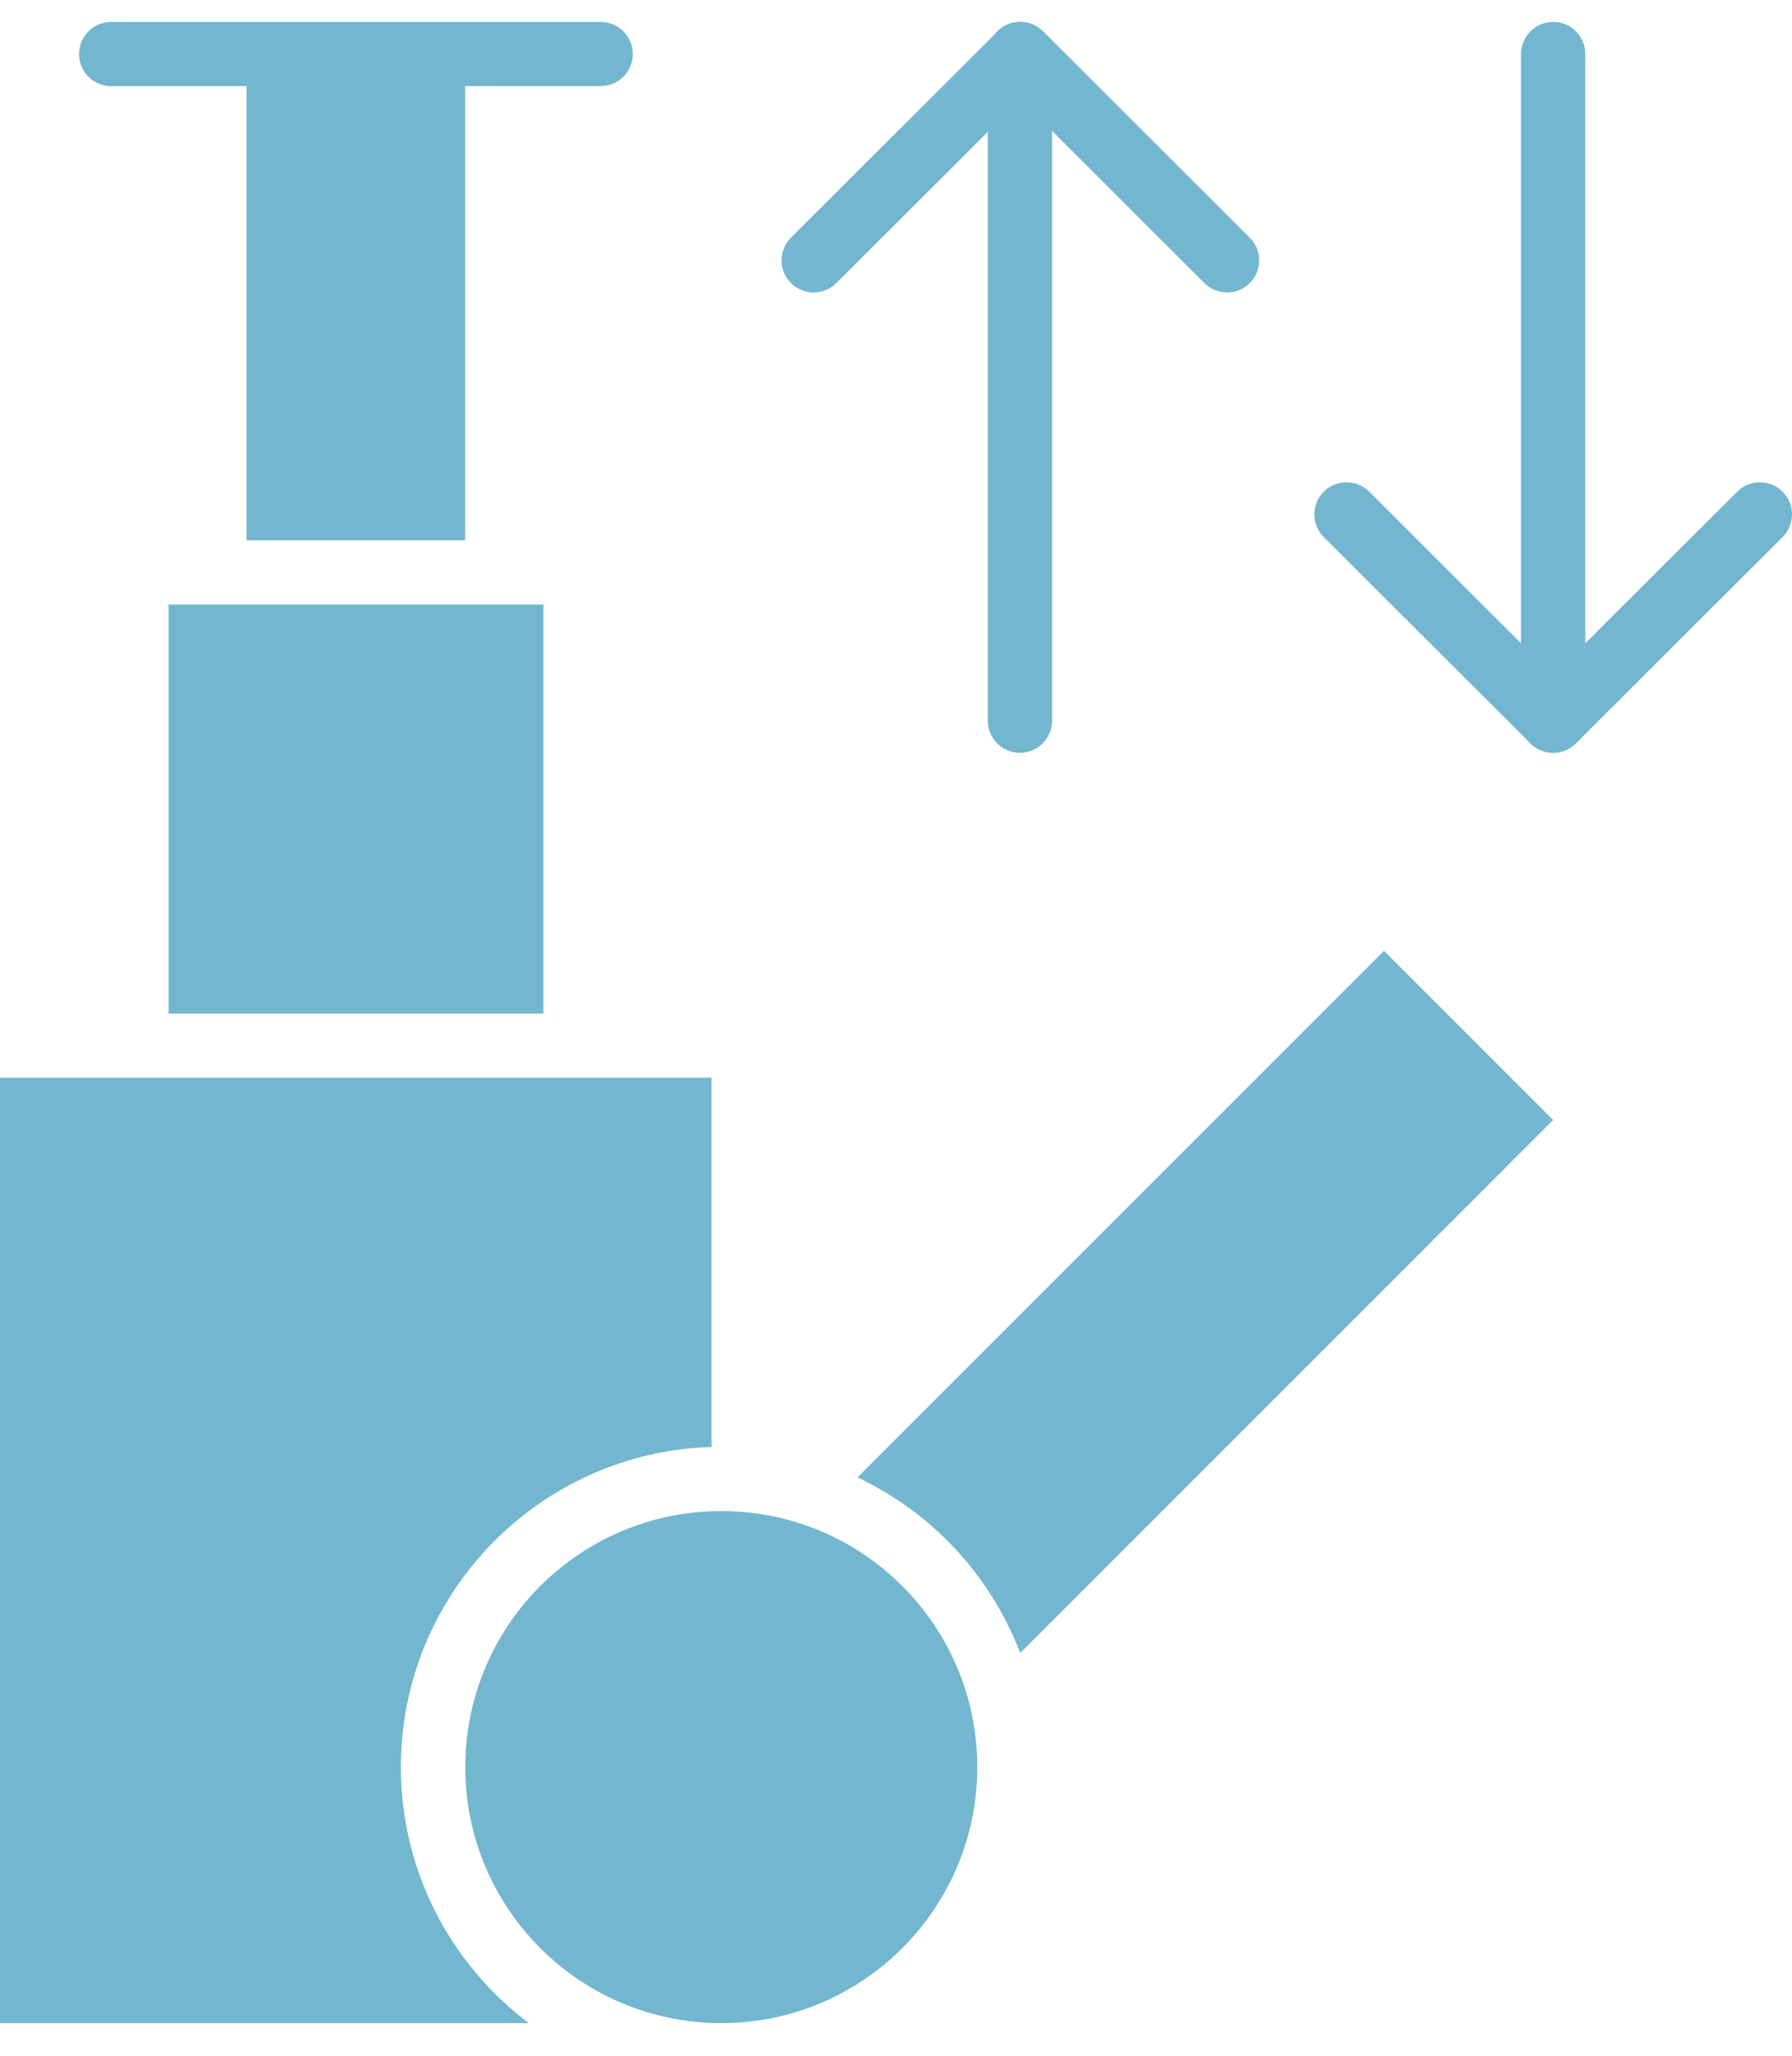 <svg xmlns="http://www.w3.org/2000/svg" width="34" height="39" viewBox="0 0 34 39" fill="none"><path d="M8.824 1.025H4.676V10.251H8.824V1.025Z" fill="#73B6CF"></path><path d="M10.308 11.469H3.199V19.228H10.308V11.469Z" fill="#73B6CF"></path><path fill-rule="evenodd" clip-rule="evenodd" d="M13.5 27.451V20.446H0V38.381H10.033C8.56 37.272 7.606 35.508 7.606 33.524C7.606 30.232 10.231 27.548 13.5 27.451Z" fill="#73B6CF"></path><path fill-rule="evenodd" clip-rule="evenodd" d="M16.27 28.028L26.258 18.04L29.467 21.248L19.357 31.359C18.796 29.891 17.682 28.695 16.27 28.028Z" fill="#73B6CF"></path><path d="M13.685 38.381C16.368 38.381 18.542 36.206 18.542 33.524C18.542 30.841 16.368 28.667 13.685 28.667C11.003 28.667 8.828 30.841 8.828 33.524C8.828 36.206 11.003 38.381 13.685 38.381Z" fill="#73B6CF"></path><path fill-rule="evenodd" clip-rule="evenodd" d="M2.109 1.634H11.397C11.733 1.634 12.006 1.361 12.006 1.025C12.006 0.689 11.733 0.416 11.397 0.416H2.109C1.773 0.416 1.5 0.689 1.5 1.025C1.5 1.361 1.773 1.634 2.109 1.634Z" fill="#73B6CF"></path><path fill-rule="evenodd" clip-rule="evenodd" d="M19.96 13.673V1.025C19.96 0.689 19.688 0.416 19.351 0.416C19.015 0.416 18.742 0.689 18.742 1.025V13.673C18.742 14.009 19.015 14.282 19.351 14.282C19.688 14.282 19.96 14.009 19.96 13.673Z" fill="#73B6CF"></path><path fill-rule="evenodd" clip-rule="evenodd" d="M28.859 1.025V13.673C28.859 14.009 29.132 14.282 29.468 14.282C29.805 14.282 30.078 14.009 30.078 13.673V1.025C30.078 0.689 29.805 0.416 29.468 0.416C29.132 0.416 28.859 0.689 28.859 1.025Z" fill="#73B6CF"></path><path fill-rule="evenodd" clip-rule="evenodd" d="M15.868 5.371L19.36 1.885L22.852 5.371C23.09 5.608 23.475 5.608 23.713 5.37C23.95 5.132 23.95 4.746 23.712 4.509L19.79 0.594C19.552 0.356 19.167 0.356 18.929 0.594L15.007 4.509C14.769 4.746 14.768 5.132 15.006 5.37C15.244 5.608 15.63 5.608 15.868 5.371Z" fill="#73B6CF"></path><path fill-rule="evenodd" clip-rule="evenodd" d="M25.116 10.189L29.039 14.104C29.276 14.341 29.661 14.341 29.899 14.104L33.821 10.189C34.059 9.952 34.06 9.566 33.822 9.328C33.585 9.09 33.199 9.09 32.961 9.327L29.469 12.812L25.977 9.327C25.739 9.09 25.353 9.09 25.115 9.328C24.878 9.566 24.878 9.952 25.116 10.189Z" fill="#73B6CF"></path></svg>